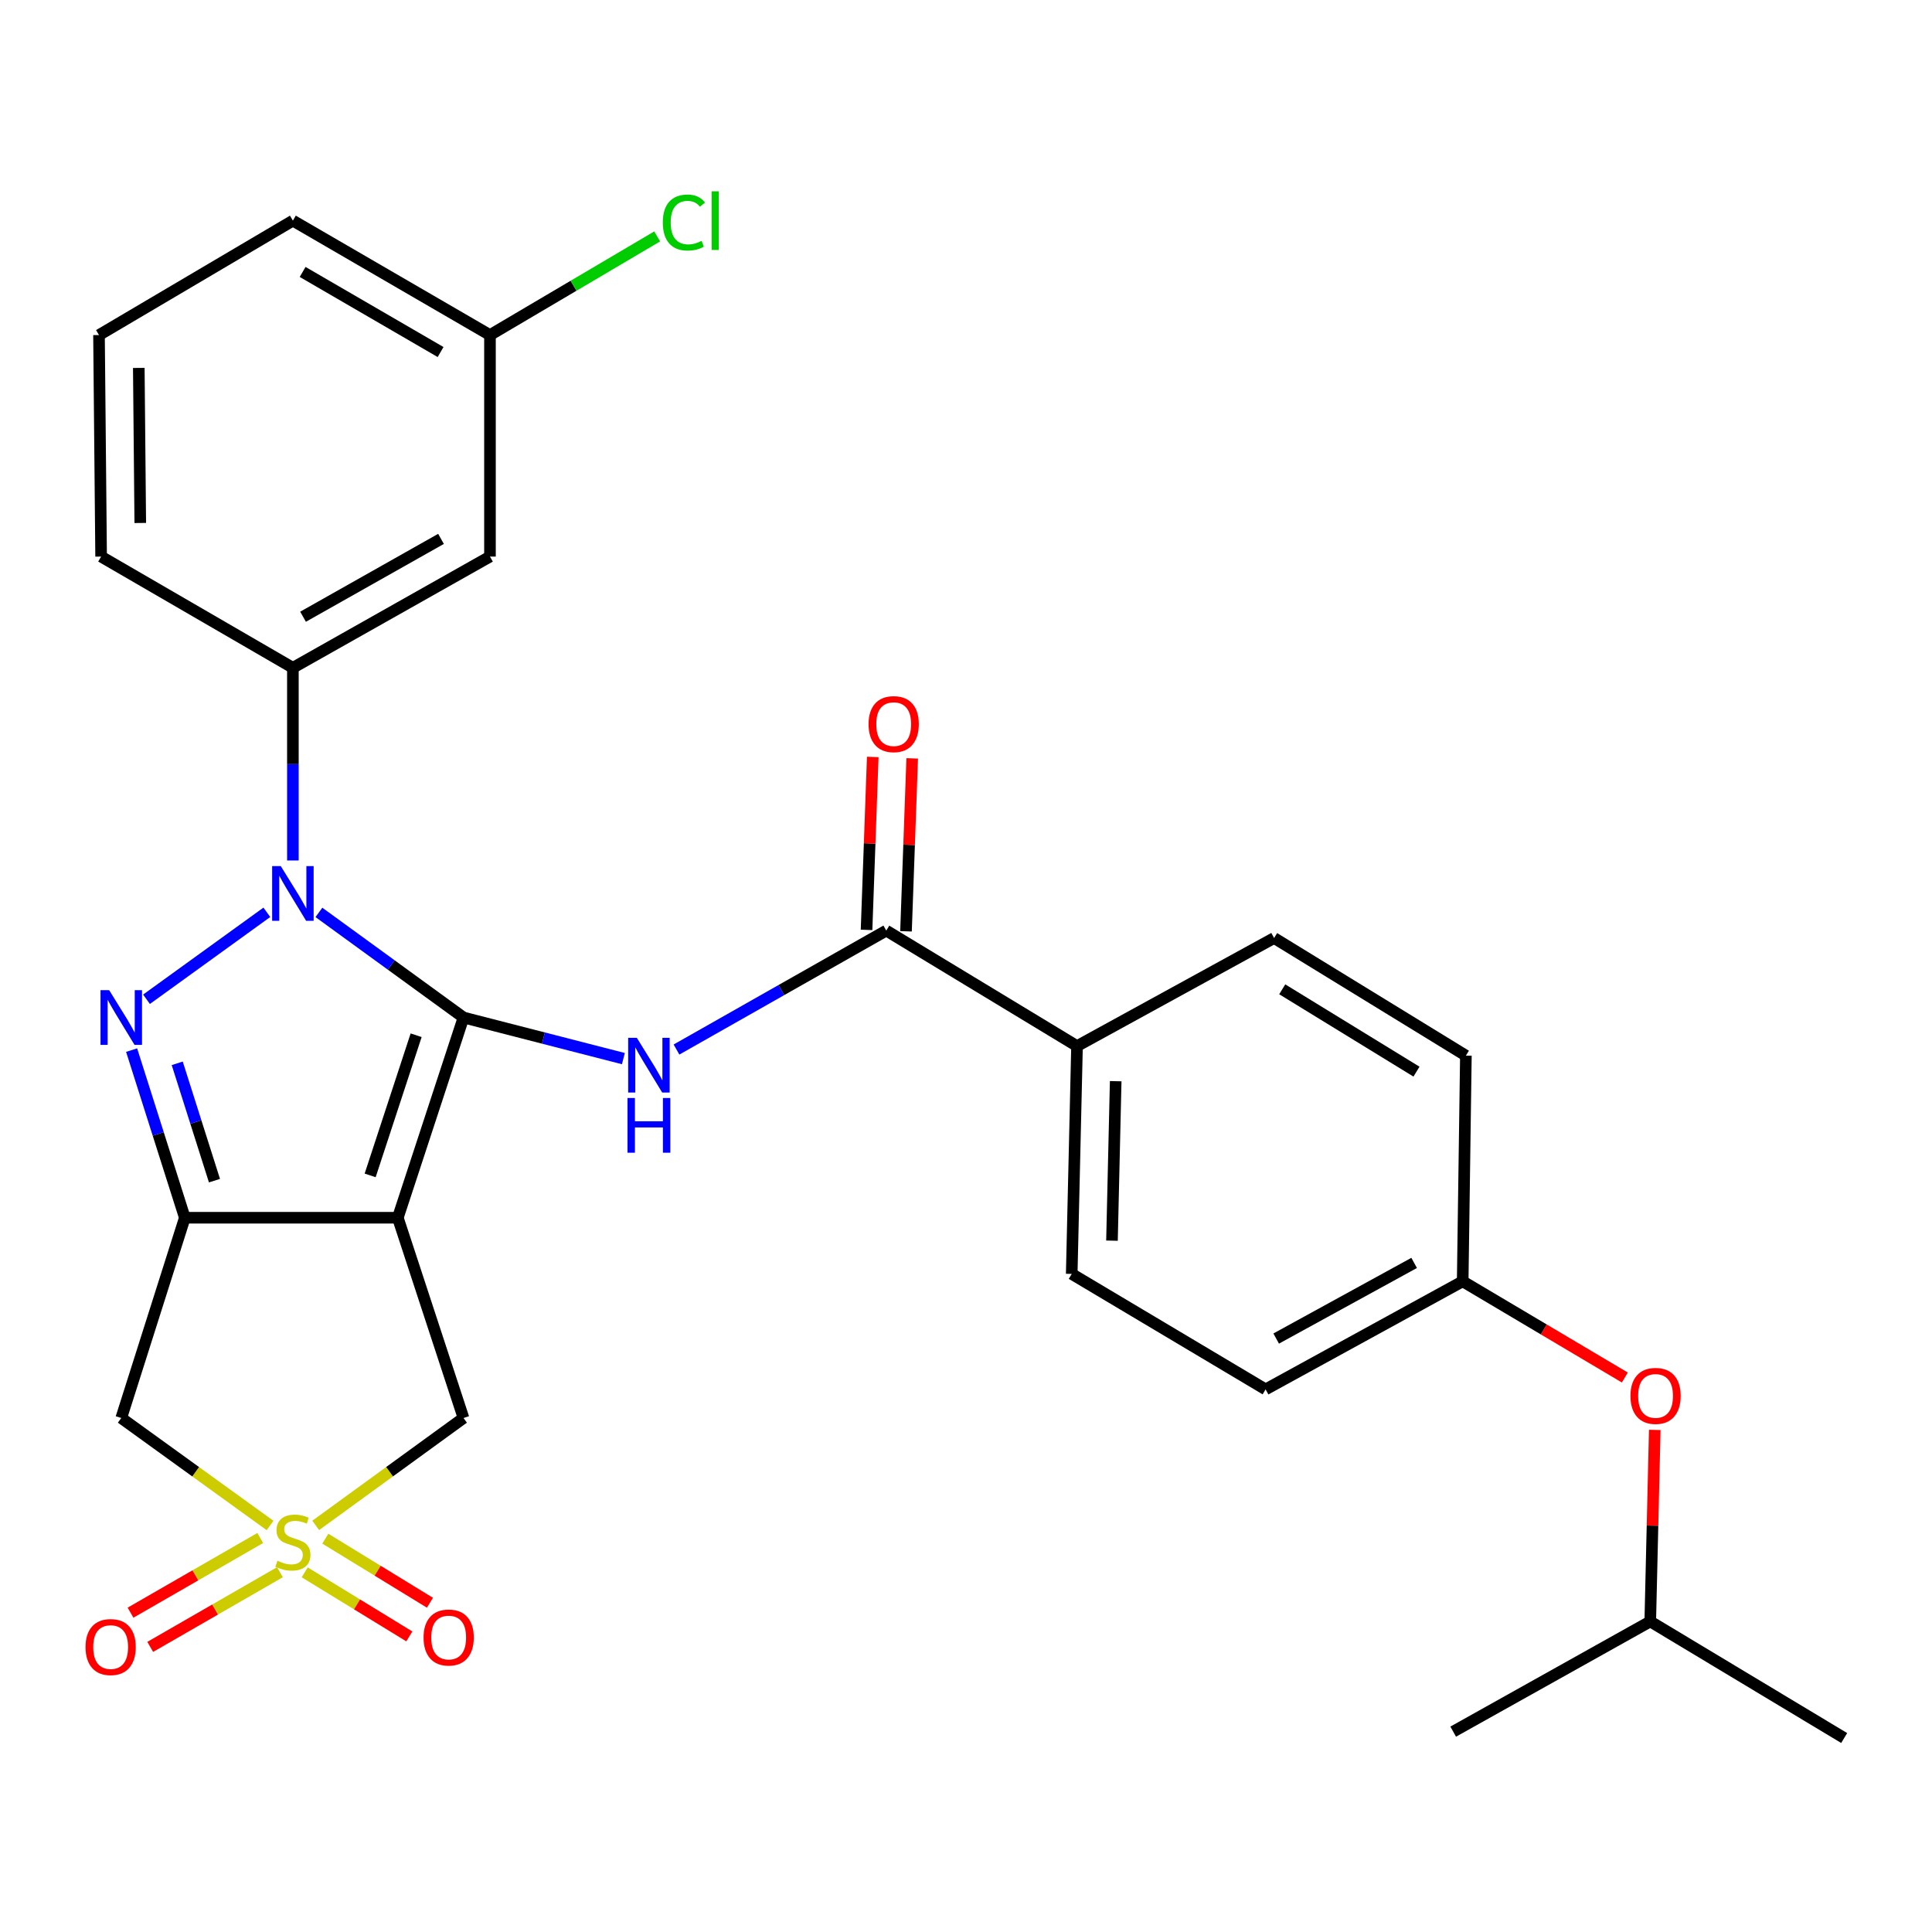 <?xml version='1.0' encoding='iso-8859-1'?>
<svg version='1.1' baseProfile='full'
              xmlns='http://www.w3.org/2000/svg'
                      xmlns:rdkit='http://www.rdkit.org/xml'
                      xmlns:xlink='http://www.w3.org/1999/xlink'
                  xml:space='preserve'
width='1000px' height='1000px' viewBox='0 0 1000 1000'>
<!-- END OF HEADER -->
<rect style='opacity:1.0;fill:#FFFFFF;stroke:none' width='1000' height='1000' x='0' y='0'> </rect>
<path class='bond-0' d='M 239.907,526.664 L 205.907,630.299' style='fill:none;fill-rule:evenodd;stroke:#000000;stroke-width:6px;stroke-linecap:butt;stroke-linejoin:miter;stroke-opacity:1' />
<path class='bond-0' d='M 215.391,535.839 L 191.591,608.384' style='fill:none;fill-rule:evenodd;stroke:#000000;stroke-width:6px;stroke-linecap:butt;stroke-linejoin:miter;stroke-opacity:1' />
<path class='bond-1' d='M 239.907,526.664 L 202.487,499.461' style='fill:none;fill-rule:evenodd;stroke:#000000;stroke-width:6px;stroke-linecap:butt;stroke-linejoin:miter;stroke-opacity:1' />
<path class='bond-1' d='M 202.487,499.461 L 165.067,472.258' style='fill:none;fill-rule:evenodd;stroke:#0000FF;stroke-width:6px;stroke-linecap:butt;stroke-linejoin:miter;stroke-opacity:1' />
<path class='bond-5' d='M 239.907,526.664 L 281.285,537.299' style='fill:none;fill-rule:evenodd;stroke:#000000;stroke-width:6px;stroke-linecap:butt;stroke-linejoin:miter;stroke-opacity:1' />
<path class='bond-5' d='M 281.285,537.299 L 322.662,547.935' style='fill:none;fill-rule:evenodd;stroke:#0000FF;stroke-width:6px;stroke-linecap:butt;stroke-linejoin:miter;stroke-opacity:1' />
<path class='bond-2' d='M 205.907,630.299 L 95.665,630.299' style='fill:none;fill-rule:evenodd;stroke:#000000;stroke-width:6px;stroke-linecap:butt;stroke-linejoin:miter;stroke-opacity:1' />
<path class='bond-8' d='M 205.907,630.299 L 239.907,733.957' style='fill:none;fill-rule:evenodd;stroke:#000000;stroke-width:6px;stroke-linecap:butt;stroke-linejoin:miter;stroke-opacity:1' />
<path class='bond-3' d='M 138.118,472.208 L 75.831,517.222' style='fill:none;fill-rule:evenodd;stroke:#0000FF;stroke-width:6px;stroke-linecap:butt;stroke-linejoin:miter;stroke-opacity:1' />
<path class='bond-9' d='M 151.598,445.386 L 151.598,395.519' style='fill:none;fill-rule:evenodd;stroke:#0000FF;stroke-width:6px;stroke-linecap:butt;stroke-linejoin:miter;stroke-opacity:1' />
<path class='bond-9' d='M 151.598,395.519 L 151.598,345.652' style='fill:none;fill-rule:evenodd;stroke:#000000;stroke-width:6px;stroke-linecap:butt;stroke-linejoin:miter;stroke-opacity:1' />
<path class='bond-6' d='M 95.665,630.299 L 62.766,733.957' style='fill:none;fill-rule:evenodd;stroke:#000000;stroke-width:6px;stroke-linecap:butt;stroke-linejoin:miter;stroke-opacity:1' />
<path class='bond-29' d='M 95.665,630.299 L 81.895,586.92' style='fill:none;fill-rule:evenodd;stroke:#000000;stroke-width:6px;stroke-linecap:butt;stroke-linejoin:miter;stroke-opacity:1' />
<path class='bond-29' d='M 81.895,586.92 L 68.124,543.542' style='fill:none;fill-rule:evenodd;stroke:#0000FF;stroke-width:6px;stroke-linecap:butt;stroke-linejoin:miter;stroke-opacity:1' />
<path class='bond-29' d='M 111.01,611.103 L 101.371,580.738' style='fill:none;fill-rule:evenodd;stroke:#000000;stroke-width:6px;stroke-linecap:butt;stroke-linejoin:miter;stroke-opacity:1' />
<path class='bond-29' d='M 101.371,580.738 L 91.732,550.373' style='fill:none;fill-rule:evenodd;stroke:#0000FF;stroke-width:6px;stroke-linecap:butt;stroke-linejoin:miter;stroke-opacity:1' />
<path class='bond-4' d='M 163.407,789.54 L 201.657,761.748' style='fill:none;fill-rule:evenodd;stroke:#CCCC00;stroke-width:6px;stroke-linecap:butt;stroke-linejoin:miter;stroke-opacity:1' />
<path class='bond-4' d='M 201.657,761.748 L 239.907,733.957' style='fill:none;fill-rule:evenodd;stroke:#000000;stroke-width:6px;stroke-linecap:butt;stroke-linejoin:miter;stroke-opacity:1' />
<path class='bond-10' d='M 157.707,813.84 L 184.788,830.421' style='fill:none;fill-rule:evenodd;stroke:#CCCC00;stroke-width:6px;stroke-linecap:butt;stroke-linejoin:miter;stroke-opacity:1' />
<path class='bond-10' d='M 184.788,830.421 L 211.87,847.003' style='fill:none;fill-rule:evenodd;stroke:#FF0000;stroke-width:6px;stroke-linecap:butt;stroke-linejoin:miter;stroke-opacity:1' />
<path class='bond-10' d='M 168.377,796.413 L 195.458,812.994' style='fill:none;fill-rule:evenodd;stroke:#CCCC00;stroke-width:6px;stroke-linecap:butt;stroke-linejoin:miter;stroke-opacity:1' />
<path class='bond-10' d='M 195.458,812.994 L 222.54,829.576' style='fill:none;fill-rule:evenodd;stroke:#FF0000;stroke-width:6px;stroke-linecap:butt;stroke-linejoin:miter;stroke-opacity:1' />
<path class='bond-11' d='M 134.699,796.06 L 101.127,815.39' style='fill:none;fill-rule:evenodd;stroke:#CCCC00;stroke-width:6px;stroke-linecap:butt;stroke-linejoin:miter;stroke-opacity:1' />
<path class='bond-11' d='M 101.127,815.39 L 67.554,834.719' style='fill:none;fill-rule:evenodd;stroke:#FF0000;stroke-width:6px;stroke-linecap:butt;stroke-linejoin:miter;stroke-opacity:1' />
<path class='bond-11' d='M 144.895,813.769 L 111.323,833.098' style='fill:none;fill-rule:evenodd;stroke:#CCCC00;stroke-width:6px;stroke-linecap:butt;stroke-linejoin:miter;stroke-opacity:1' />
<path class='bond-11' d='M 111.323,833.098 L 77.75,852.428' style='fill:none;fill-rule:evenodd;stroke:#FF0000;stroke-width:6px;stroke-linecap:butt;stroke-linejoin:miter;stroke-opacity:1' />
<path class='bond-30' d='M 139.778,789.583 L 101.272,761.77' style='fill:none;fill-rule:evenodd;stroke:#CCCC00;stroke-width:6px;stroke-linecap:butt;stroke-linejoin:miter;stroke-opacity:1' />
<path class='bond-30' d='M 101.272,761.77 L 62.766,733.957' style='fill:none;fill-rule:evenodd;stroke:#000000;stroke-width:6px;stroke-linecap:butt;stroke-linejoin:miter;stroke-opacity:1' />
<path class='bond-7' d='M 350.15,543.241 L 404.442,512.458' style='fill:none;fill-rule:evenodd;stroke:#0000FF;stroke-width:6px;stroke-linecap:butt;stroke-linejoin:miter;stroke-opacity:1' />
<path class='bond-7' d='M 404.442,512.458 L 458.734,481.675' style='fill:none;fill-rule:evenodd;stroke:#000000;stroke-width:6px;stroke-linecap:butt;stroke-linejoin:miter;stroke-opacity:1' />
<path class='bond-13' d='M 458.734,481.675 L 557.465,541.456' style='fill:none;fill-rule:evenodd;stroke:#000000;stroke-width:6px;stroke-linecap:butt;stroke-linejoin:miter;stroke-opacity:1' />
<path class='bond-14' d='M 468.945,482.041 L 470.55,437.284' style='fill:none;fill-rule:evenodd;stroke:#000000;stroke-width:6px;stroke-linecap:butt;stroke-linejoin:miter;stroke-opacity:1' />
<path class='bond-14' d='M 470.55,437.284 L 472.156,392.527' style='fill:none;fill-rule:evenodd;stroke:#FF0000;stroke-width:6px;stroke-linecap:butt;stroke-linejoin:miter;stroke-opacity:1' />
<path class='bond-14' d='M 448.524,481.308 L 450.129,436.551' style='fill:none;fill-rule:evenodd;stroke:#000000;stroke-width:6px;stroke-linecap:butt;stroke-linejoin:miter;stroke-opacity:1' />
<path class='bond-14' d='M 450.129,436.551 L 451.735,391.794' style='fill:none;fill-rule:evenodd;stroke:#FF0000;stroke-width:6px;stroke-linecap:butt;stroke-linejoin:miter;stroke-opacity:1' />
<path class='bond-12' d='M 151.598,345.652 L 253.61,288.084' style='fill:none;fill-rule:evenodd;stroke:#000000;stroke-width:6px;stroke-linecap:butt;stroke-linejoin:miter;stroke-opacity:1' />
<path class='bond-12' d='M 156.857,319.22 L 228.265,278.923' style='fill:none;fill-rule:evenodd;stroke:#000000;stroke-width:6px;stroke-linecap:butt;stroke-linejoin:miter;stroke-opacity:1' />
<path class='bond-23' d='M 151.598,345.652 L 52.334,288.084' style='fill:none;fill-rule:evenodd;stroke:#000000;stroke-width:6px;stroke-linecap:butt;stroke-linejoin:miter;stroke-opacity:1' />
<path class='bond-18' d='M 253.61,288.084 L 253.61,173.426' style='fill:none;fill-rule:evenodd;stroke:#000000;stroke-width:6px;stroke-linecap:butt;stroke-linejoin:miter;stroke-opacity:1' />
<path class='bond-15' d='M 557.465,541.456 L 554.718,659.372' style='fill:none;fill-rule:evenodd;stroke:#000000;stroke-width:6px;stroke-linecap:butt;stroke-linejoin:miter;stroke-opacity:1' />
<path class='bond-15' d='M 577.482,559.619 L 575.558,642.161' style='fill:none;fill-rule:evenodd;stroke:#000000;stroke-width:6px;stroke-linecap:butt;stroke-linejoin:miter;stroke-opacity:1' />
<path class='bond-16' d='M 557.465,541.456 L 659.477,485.512' style='fill:none;fill-rule:evenodd;stroke:#000000;stroke-width:6px;stroke-linecap:butt;stroke-linejoin:miter;stroke-opacity:1' />
<path class='bond-20' d='M 554.718,659.372 L 655.072,719.142' style='fill:none;fill-rule:evenodd;stroke:#000000;stroke-width:6px;stroke-linecap:butt;stroke-linejoin:miter;stroke-opacity:1' />
<path class='bond-21' d='M 659.477,485.512 L 758.741,546.394' style='fill:none;fill-rule:evenodd;stroke:#000000;stroke-width:6px;stroke-linecap:butt;stroke-linejoin:miter;stroke-opacity:1' />
<path class='bond-21' d='M 663.683,512.063 L 733.168,554.681' style='fill:none;fill-rule:evenodd;stroke:#000000;stroke-width:6px;stroke-linecap:butt;stroke-linejoin:miter;stroke-opacity:1' />
<path class='bond-17' d='M 841.014,713 L 799.049,688.105' style='fill:none;fill-rule:evenodd;stroke:#FF0000;stroke-width:6px;stroke-linecap:butt;stroke-linejoin:miter;stroke-opacity:1' />
<path class='bond-17' d='M 799.049,688.105 L 757.084,663.209' style='fill:none;fill-rule:evenodd;stroke:#000000;stroke-width:6px;stroke-linecap:butt;stroke-linejoin:miter;stroke-opacity:1' />
<path class='bond-25' d='M 856.5,740.115 L 855.334,789.688' style='fill:none;fill-rule:evenodd;stroke:#FF0000;stroke-width:6px;stroke-linecap:butt;stroke-linejoin:miter;stroke-opacity:1' />
<path class='bond-25' d='M 855.334,789.688 L 854.169,839.26' style='fill:none;fill-rule:evenodd;stroke:#000000;stroke-width:6px;stroke-linecap:butt;stroke-linejoin:miter;stroke-opacity:1' />
<path class='bond-22' d='M 253.61,173.426 L 296.881,147.895' style='fill:none;fill-rule:evenodd;stroke:#000000;stroke-width:6px;stroke-linecap:butt;stroke-linejoin:miter;stroke-opacity:1' />
<path class='bond-22' d='M 296.881,147.895 L 340.153,122.363' style='fill:none;fill-rule:evenodd;stroke:#00CC00;stroke-width:6px;stroke-linecap:butt;stroke-linejoin:miter;stroke-opacity:1' />
<path class='bond-32' d='M 253.61,173.426 L 151.598,114.201' style='fill:none;fill-rule:evenodd;stroke:#000000;stroke-width:6px;stroke-linecap:butt;stroke-linejoin:miter;stroke-opacity:1' />
<path class='bond-32' d='M 228.048,182.214 L 156.64,140.757' style='fill:none;fill-rule:evenodd;stroke:#000000;stroke-width:6px;stroke-linecap:butt;stroke-linejoin:miter;stroke-opacity:1' />
<path class='bond-19' d='M 757.084,663.209 L 758.741,546.394' style='fill:none;fill-rule:evenodd;stroke:#000000;stroke-width:6px;stroke-linecap:butt;stroke-linejoin:miter;stroke-opacity:1' />
<path class='bond-31' d='M 757.084,663.209 L 655.072,719.142' style='fill:none;fill-rule:evenodd;stroke:#000000;stroke-width:6px;stroke-linecap:butt;stroke-linejoin:miter;stroke-opacity:1' />
<path class='bond-31' d='M 731.958,653.681 L 660.55,692.834' style='fill:none;fill-rule:evenodd;stroke:#000000;stroke-width:6px;stroke-linecap:butt;stroke-linejoin:miter;stroke-opacity:1' />
<path class='bond-24' d='M 52.334,288.084 L 51.244,173.426' style='fill:none;fill-rule:evenodd;stroke:#000000;stroke-width:6px;stroke-linecap:butt;stroke-linejoin:miter;stroke-opacity:1' />
<path class='bond-24' d='M 72.603,270.691 L 71.84,190.43' style='fill:none;fill-rule:evenodd;stroke:#000000;stroke-width:6px;stroke-linecap:butt;stroke-linejoin:miter;stroke-opacity:1' />
<path class='bond-26' d='M 51.244,173.426 L 151.598,114.201' style='fill:none;fill-rule:evenodd;stroke:#000000;stroke-width:6px;stroke-linecap:butt;stroke-linejoin:miter;stroke-opacity:1' />
<path class='bond-27' d='M 854.169,839.26 L 954.545,899.598' style='fill:none;fill-rule:evenodd;stroke:#000000;stroke-width:6px;stroke-linecap:butt;stroke-linejoin:miter;stroke-opacity:1' />
<path class='bond-28' d='M 854.169,839.26 L 752.168,896.294' style='fill:none;fill-rule:evenodd;stroke:#000000;stroke-width:6px;stroke-linecap:butt;stroke-linejoin:miter;stroke-opacity:1' />
<path  class='atom-2' d='M 145.338 448.307
L 154.618 463.307
Q 155.538 464.787, 157.018 467.467
Q 158.498 470.147, 158.578 470.307
L 158.578 448.307
L 162.338 448.307
L 162.338 476.627
L 158.458 476.627
L 148.498 460.227
Q 147.338 458.307, 146.098 456.107
Q 144.898 453.907, 144.538 453.227
L 144.538 476.627
L 140.858 476.627
L 140.858 448.307
L 145.338 448.307
' fill='#0000FF'/>
<path  class='atom-4' d='M 56.506 512.504
L 65.786 527.504
Q 66.706 528.984, 68.186 531.664
Q 69.666 534.344, 69.746 534.504
L 69.746 512.504
L 73.506 512.504
L 73.506 540.824
L 69.626 540.824
L 59.666 524.424
Q 58.506 522.504, 57.266 520.304
Q 56.066 518.104, 55.706 517.424
L 55.706 540.824
L 52.026 540.824
L 52.026 512.504
L 56.506 512.504
' fill='#0000FF'/>
<path  class='atom-5' d='M 143.598 807.84
Q 143.918 807.96, 145.238 808.52
Q 146.558 809.08, 147.998 809.44
Q 149.478 809.76, 150.918 809.76
Q 153.598 809.76, 155.158 808.48
Q 156.718 807.16, 156.718 804.88
Q 156.718 803.32, 155.918 802.36
Q 155.158 801.4, 153.958 800.88
Q 152.758 800.36, 150.758 799.76
Q 148.238 799, 146.718 798.28
Q 145.238 797.56, 144.158 796.04
Q 143.118 794.52, 143.118 791.96
Q 143.118 788.4, 145.518 786.2
Q 147.958 784, 152.758 784
Q 156.038 784, 159.758 785.56
L 158.838 788.64
Q 155.438 787.24, 152.878 787.24
Q 150.118 787.24, 148.598 788.4
Q 147.078 789.52, 147.118 791.48
Q 147.118 793, 147.878 793.92
Q 148.678 794.84, 149.798 795.36
Q 150.958 795.88, 152.878 796.48
Q 155.438 797.28, 156.958 798.08
Q 158.478 798.88, 159.558 800.52
Q 160.678 802.12, 160.678 804.88
Q 160.678 808.8, 158.038 810.92
Q 155.438 813, 151.078 813
Q 148.558 813, 146.638 812.44
Q 144.758 811.92, 142.518 811
L 143.598 807.84
' fill='#CCCC00'/>
<path  class='atom-6' d='M 329.62 537.172
L 338.9 552.172
Q 339.82 553.652, 341.3 556.332
Q 342.78 559.012, 342.86 559.172
L 342.86 537.172
L 346.62 537.172
L 346.62 565.492
L 342.74 565.492
L 332.78 549.092
Q 331.62 547.172, 330.38 544.972
Q 329.18 542.772, 328.82 542.092
L 328.82 565.492
L 325.14 565.492
L 325.14 537.172
L 329.62 537.172
' fill='#0000FF'/>
<path  class='atom-6' d='M 324.8 568.324
L 328.64 568.324
L 328.64 580.364
L 343.12 580.364
L 343.12 568.324
L 346.96 568.324
L 346.96 596.644
L 343.12 596.644
L 343.12 583.564
L 328.64 583.564
L 328.64 596.644
L 324.8 596.644
L 324.8 568.324
' fill='#0000FF'/>
<path  class='atom-11' d='M 219.233 847.571
Q 219.233 840.771, 222.593 836.971
Q 225.953 833.171, 232.233 833.171
Q 238.513 833.171, 241.873 836.971
Q 245.233 840.771, 245.233 847.571
Q 245.233 854.451, 241.833 858.371
Q 238.433 862.251, 232.233 862.251
Q 225.993 862.251, 222.593 858.371
Q 219.233 854.491, 219.233 847.571
M 232.233 859.051
Q 236.553 859.051, 238.873 856.171
Q 241.233 853.251, 241.233 847.571
Q 241.233 842.011, 238.873 839.211
Q 236.553 836.371, 232.233 836.371
Q 227.913 836.371, 225.553 839.171
Q 223.233 841.971, 223.233 847.571
Q 223.233 853.291, 225.553 856.171
Q 227.913 859.051, 232.233 859.051
' fill='#FF0000'/>
<path  class='atom-12' d='M 44.272 852.509
Q 44.272 845.709, 47.632 841.909
Q 50.992 838.109, 57.272 838.109
Q 63.552 838.109, 66.912 841.909
Q 70.272 845.709, 70.272 852.509
Q 70.272 859.389, 66.872 863.309
Q 63.472 867.189, 57.272 867.189
Q 51.032 867.189, 47.632 863.309
Q 44.272 859.429, 44.272 852.509
M 57.272 863.989
Q 61.592 863.989, 63.912 861.109
Q 66.272 858.189, 66.272 852.509
Q 66.272 846.949, 63.912 844.149
Q 61.592 841.309, 57.272 841.309
Q 52.952 841.309, 50.592 844.109
Q 48.272 846.909, 48.272 852.509
Q 48.272 858.229, 50.592 861.109
Q 52.952 863.989, 57.272 863.989
' fill='#FF0000'/>
<path  class='atom-15' d='M 449.571 374.805
Q 449.571 368.005, 452.931 364.205
Q 456.291 360.405, 462.571 360.405
Q 468.851 360.405, 472.211 364.205
Q 475.571 368.005, 475.571 374.805
Q 475.571 381.685, 472.171 385.605
Q 468.771 389.485, 462.571 389.485
Q 456.331 389.485, 452.931 385.605
Q 449.571 381.725, 449.571 374.805
M 462.571 386.285
Q 466.891 386.285, 469.211 383.405
Q 471.571 380.485, 471.571 374.805
Q 471.571 369.245, 469.211 366.445
Q 466.891 363.605, 462.571 363.605
Q 458.251 363.605, 455.891 366.405
Q 453.571 369.205, 453.571 374.805
Q 453.571 380.525, 455.891 383.405
Q 458.251 386.285, 462.571 386.285
' fill='#FF0000'/>
<path  class='atom-18' d='M 843.916 722.514
Q 843.916 715.714, 847.276 711.914
Q 850.636 708.114, 856.916 708.114
Q 863.196 708.114, 866.556 711.914
Q 869.916 715.714, 869.916 722.514
Q 869.916 729.394, 866.516 733.314
Q 863.116 737.194, 856.916 737.194
Q 850.676 737.194, 847.276 733.314
Q 843.916 729.434, 843.916 722.514
M 856.916 733.994
Q 861.236 733.994, 863.556 731.114
Q 865.916 728.194, 865.916 722.514
Q 865.916 716.954, 863.556 714.154
Q 861.236 711.314, 856.916 711.314
Q 852.596 711.314, 850.236 714.114
Q 847.916 716.914, 847.916 722.514
Q 847.916 728.234, 850.236 731.114
Q 852.596 733.994, 856.916 733.994
' fill='#FF0000'/>
<path  class='atom-23' d='M 343.067 115.181
Q 343.067 108.141, 346.347 104.461
Q 349.667 100.741, 355.947 100.741
Q 361.787 100.741, 364.907 104.861
L 362.267 107.021
Q 359.987 104.021, 355.947 104.021
Q 351.667 104.021, 349.387 106.901
Q 347.147 109.741, 347.147 115.181
Q 347.147 120.781, 349.467 123.661
Q 351.827 126.541, 356.387 126.541
Q 359.507 126.541, 363.147 124.661
L 364.267 127.661
Q 362.787 128.621, 360.547 129.181
Q 358.307 129.741, 355.827 129.741
Q 349.667 129.741, 346.347 125.981
Q 343.067 122.221, 343.067 115.181
' fill='#00CC00'/>
<path  class='atom-23' d='M 368.347 99.021
L 372.027 99.021
L 372.027 129.381
L 368.347 129.381
L 368.347 99.021
' fill='#00CC00'/>
</svg>
